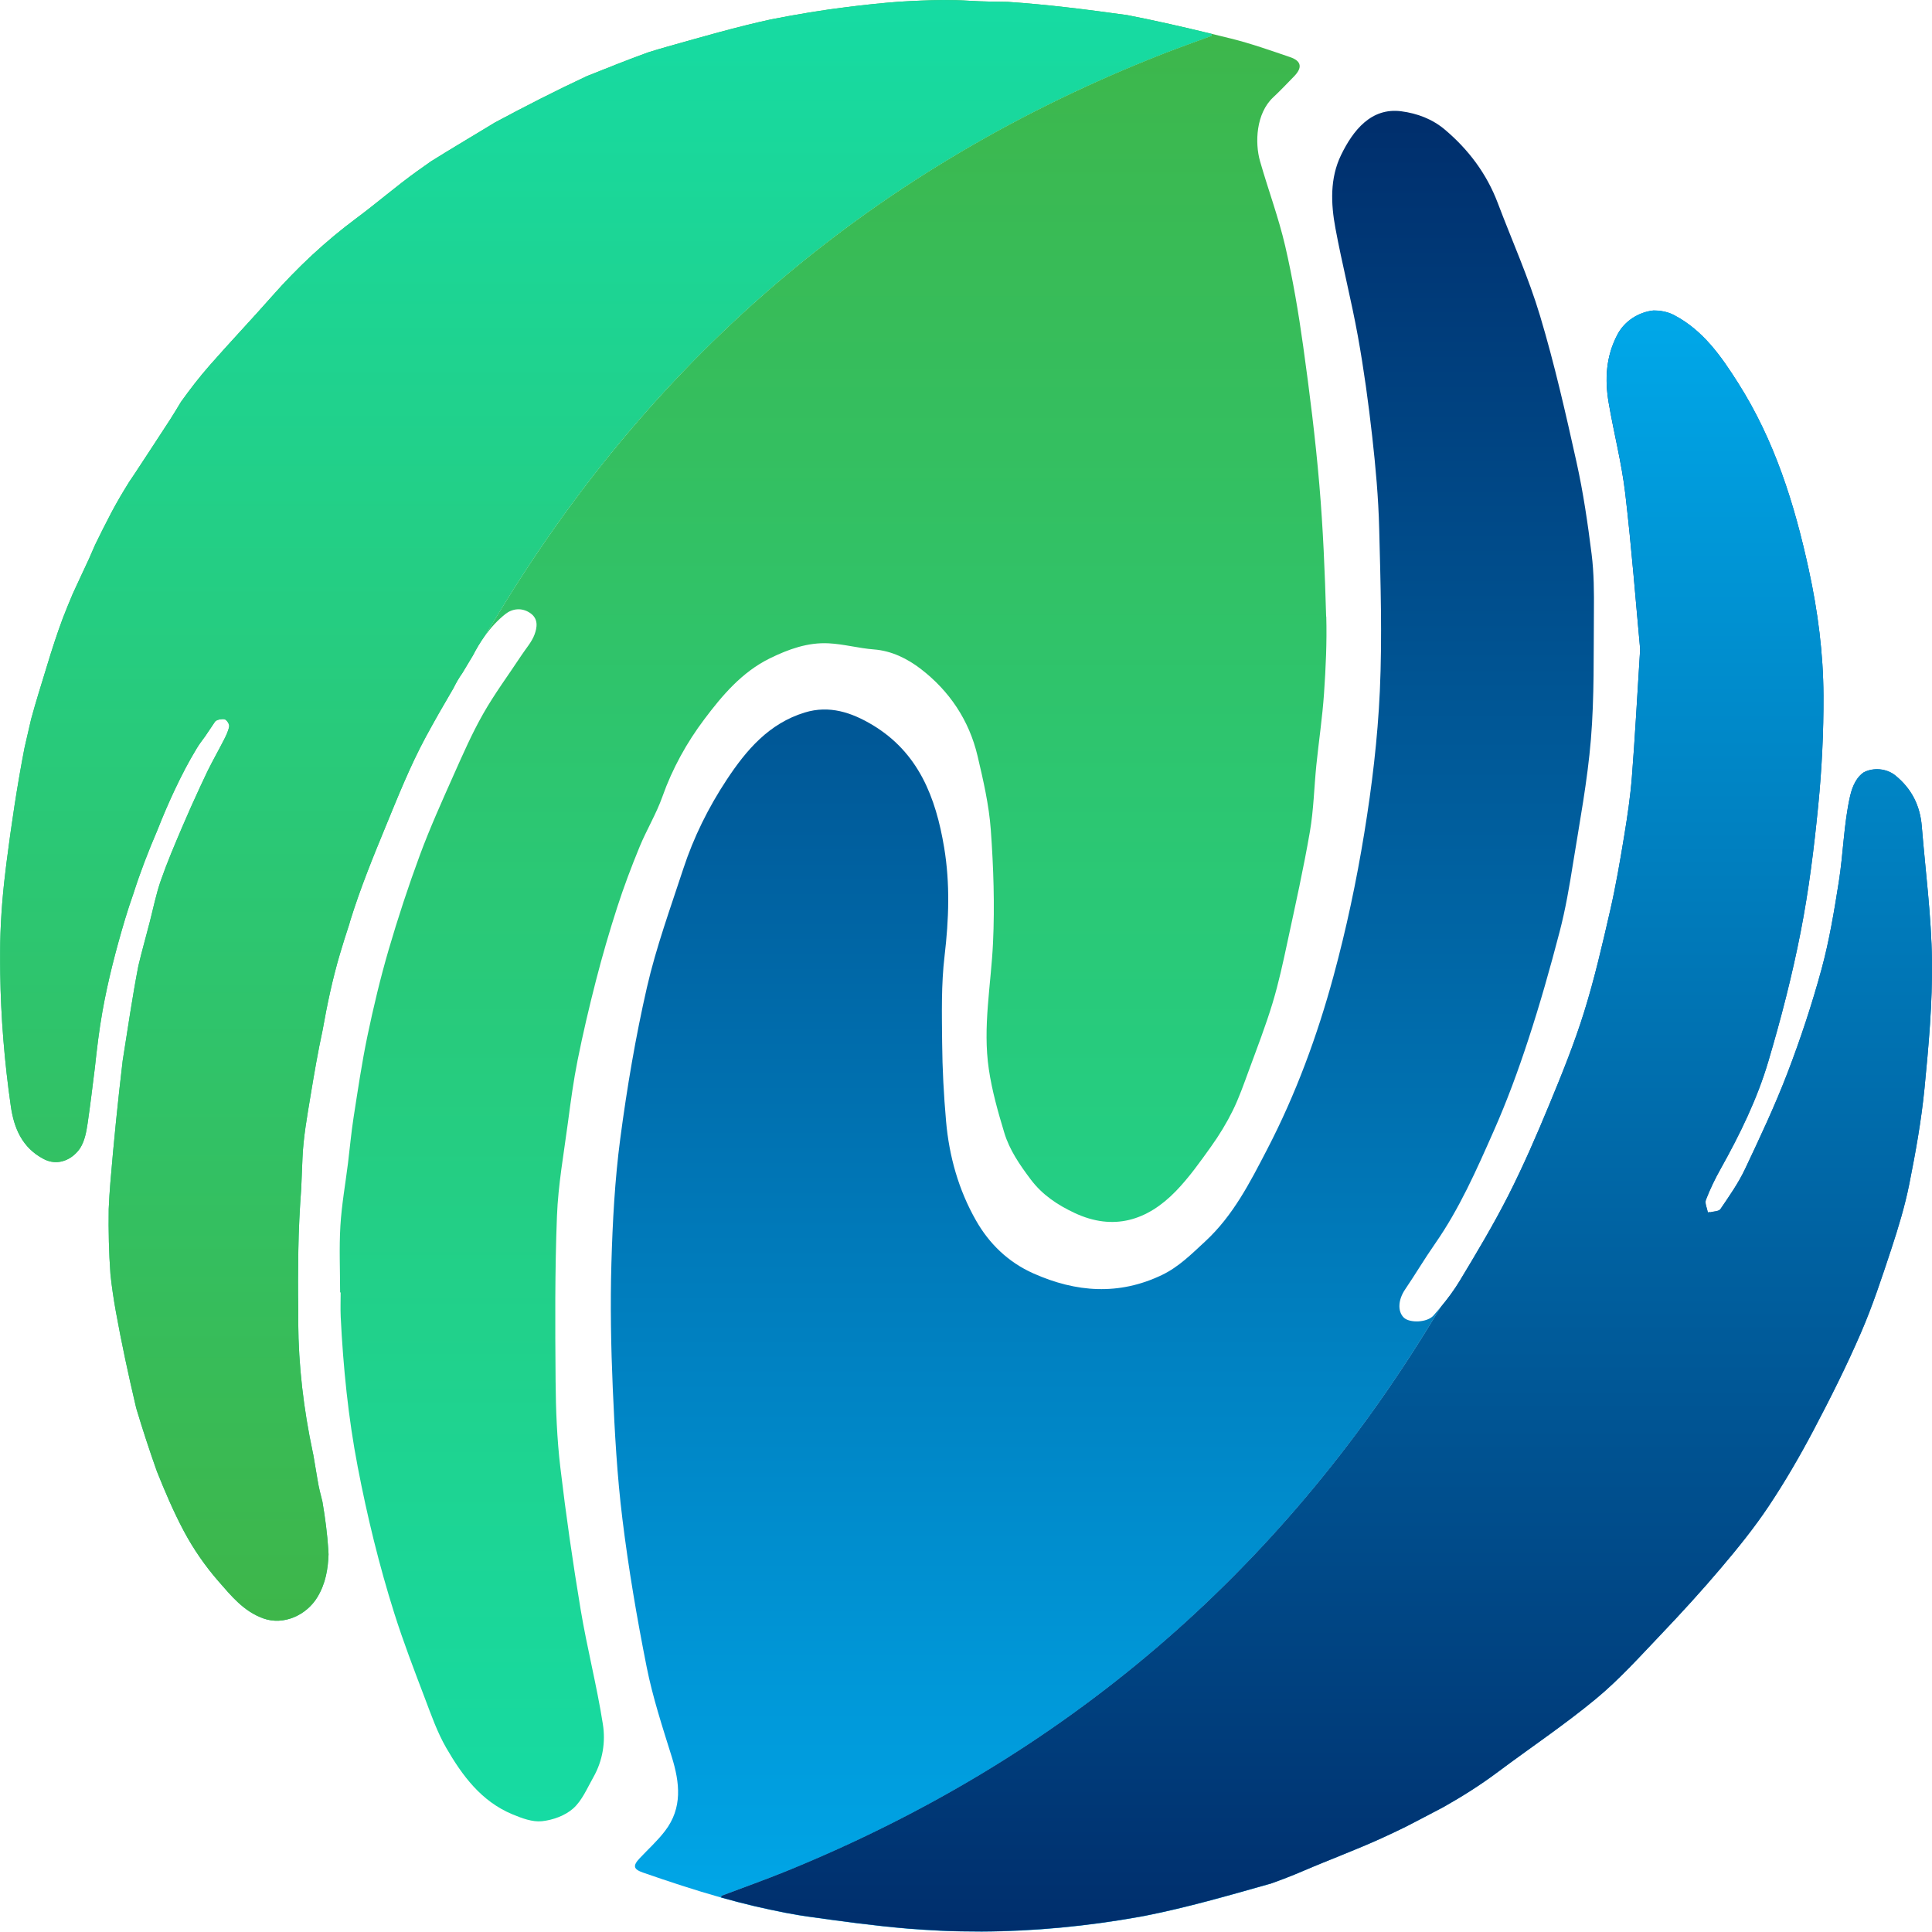 <?xml version="1.0" encoding="UTF-8"?> <svg xmlns="http://www.w3.org/2000/svg" xmlns:xlink="http://www.w3.org/1999/xlink" id="_Слой_1" data-name="Слой 1" viewBox="0 0 354.35 354.29"><defs><style> .cls-1 { fill: url(#_Безымянный_градиент_17); } .cls-2 { fill: url(#_Безымянный_градиент_30-2); } .cls-3 { fill: url(#_Безымянный_градиент_32); } .cls-4 { fill: url(#_Безымянный_градиент_30); } .cls-5 { fill: url(#_Безымянный_градиент_48); } .cls-6 { fill: url(#_Безымянный_градиент_17-2); } </style><linearGradient id="_Безымянный_градиент_30" data-name="Безымянный градиент 30" x1="202.2" y1="354.31" x2="202.2" y2="20.33" gradientUnits="userSpaceOnUse"><stop offset="0" stop-color="#00a8e9"></stop><stop offset="1" stop-color="#002e6c"></stop></linearGradient><linearGradient id="_Безымянный_градиент_30-2" data-name="Безымянный градиент 30" x1="243.29" y1="354.29" x2="243.29" y2="20.32" xlink:href="#_Безымянный_градиент_30"></linearGradient><linearGradient id="_Безымянный_градиент_32" data-name="Безымянный градиент 32" x1="243.29" y1="56.98" x2="243.29" y2="354.29" gradientUnits="userSpaceOnUse"><stop offset="0" stop-color="#00a8e9"></stop><stop offset="1" stop-color="#002e6c"></stop></linearGradient><linearGradient id="_Безымянный_градиент_17" data-name="Безымянный градиент 17" x1="152.79" y1="334.06" x2="152.79" y2="0" gradientUnits="userSpaceOnUse"><stop offset="0" stop-color="#16dba3"></stop><stop offset="1" stop-color="#3eb64a"></stop></linearGradient><linearGradient id="_Безымянный_градиент_17-2" data-name="Безымянный градиент 17" x1="111.12" y1="334.06" x2="111.12" y2="0" xlink:href="#_Безымянный_градиент_17"></linearGradient><linearGradient id="_Безымянный_градиент_48" data-name="Безымянный градиент 48" x1="111.12" y1="0" x2="111.12" y2="297.27" gradientUnits="userSpaceOnUse"><stop offset="0" stop-color="#16dba3"></stop><stop offset="1" stop-color="#3eb64a"></stop></linearGradient></defs><g><path class="cls-4" d="m144.41,343.15c50.55-20.64,90.01-54.3,118.35-100.97.5-.82.99-1.63,1.49-2.45-.43.52-.87,1.03-1.32,1.54-1.19,1.35-4.42,1.41-5.46.39-1.18-1.16-1.02-3.3.22-5.13,1.88-2.77,3.59-5.66,5.5-8.4,4.5-6.45,7.65-13.62,10.8-20.75,2.41-5.44,4.47-11.05,6.32-16.71,2.14-6.52,4.01-13.13,5.74-19.77,1.08-4.13,1.8-8.36,2.47-12.59,1.21-7.55,2.64-15.1,3.27-22.71.64-7.77.48-15.61.55-23.42.03-3.52.02-7.07-.42-10.55-.71-5.64-1.53-11.29-2.76-16.83-2-9-4.04-18.02-6.69-26.85-2.11-7.05-5.15-13.81-7.76-20.71-2.03-5.37-5.37-9.81-9.72-13.48-2.28-1.92-5.02-2.96-7.98-3.35-5.53-.72-8.86,3.52-11.05,8.04-2.05,4.23-1.87,8.9-1.03,13.4,1.23,6.63,2.92,13.18,4.12,19.81,1.1,6.09,1.94,12.24,2.63,18.4.63,5.61,1.14,11.26,1.28,16.9.25,9.92.57,19.87.12,29.78-.4,8.73-1.45,17.47-2.86,26.09-1.43,8.79-3.29,17.54-5.62,26.13-2.99,11.01-6.93,21.73-12.21,31.89-3.14,6.04-6.2,12.09-11.34,16.84-2.49,2.3-4.84,4.67-7.92,6.15-7.91,3.8-15.77,3.2-23.59-.28-4.61-2.05-8.11-5.44-10.54-9.73-3.19-5.6-4.92-11.77-5.48-18.19-.42-4.78-.68-9.58-.72-14.38-.05-5.33-.18-10.7.45-15.97.78-6.65,1.02-13.21-.08-19.83-1.53-9.21-4.69-17.43-13.17-22.51-3.8-2.27-7.87-3.65-12.39-2.27-6.58,2.01-10.73,6.89-14.32,12.33-3.36,5.09-6.07,10.55-7.97,16.35-2.36,7.2-4.97,14.36-6.66,21.72-2.09,9.13-3.66,18.42-4.89,27.72-1,7.57-1.41,15.24-1.63,22.88-.22,7.64-.08,15.31.25,22.95.35,8.01.79,16.04,1.77,23.99,1.12,9.09,2.66,18.15,4.45,27.14,1.11,5.57,2.9,11.02,4.6,16.46,1.48,4.76,2,9.37-1.23,13.59-1.38,1.81-3.1,3.36-4.66,5.02-1.29,1.37-1.15,2.01.61,2.62,4.74,1.65,9.5,3.22,14.32,4.58.02-.1.05-.2.07-.3,4.04-1.53,8.11-2.97,12.11-4.6Z"></path><path class="cls-2" d="m354.34,176.2c-.11-8.23-1.2-16.44-1.87-24.66-.31-3.77-1.86-6.87-4.84-9.29-1.63-1.33-4.11-1.5-5.85-.55-1.12.78-1.98,2.21-2.47,4.38-1.15,5.13-1.23,10.48-2.06,15.69-.85,5.37-1.74,10.78-3.17,16.02-1.75,6.42-3.85,12.77-6.23,18.98-2.3,6.01-5.05,11.85-7.8,17.67-1.22,2.58-2.9,4.97-4.51,7.34-.3.44-1.29.41-1.96.6,0-.03-.01-.05-.02-.08-.11.03-.22.07-.32.1-.14-.78-.6-1.68-.36-2.32.76-1.97,1.69-3.89,2.73-5.74,3.51-6.28,6.67-12.75,8.71-19.63,2.32-7.82,4.37-15.75,5.93-23.74,1.5-7.66,2.47-15.45,3.23-23.23.66-6.68.99-13.42.96-20.13-.03-7.78-1.03-15.48-2.7-23.14-2.63-12.08-6.28-23.7-12.95-34.21-3.11-4.9-6.41-9.66-11.78-12.47-1.11-.58-2.44-.84-3.77-.83-2.72.3-5.27,1.94-6.55,4.34-2.16,4.05-2.38,8.27-1.64,12.61.95,5.56,2.39,11.05,3.04,16.64,1.19,10.16,1.97,20.37,2.73,28.53-.58,9.22-.96,16.34-1.52,23.45-.28,3.58-.81,7.14-1.39,10.68-.76,4.61-1.54,9.23-2.59,13.79-1.43,6.23-2.87,12.49-4.77,18.59-1.8,5.78-4.08,11.42-6.4,17.02-2.33,5.64-4.77,11.26-7.53,16.7-2.73,5.37-5.83,10.54-8.94,15.7-1,1.65-2.17,3.21-3.41,4.71-.5.82-1,1.63-1.49,2.45-28.35,46.66-67.8,80.33-118.35,100.97-4,1.63-8.07,3.07-12.11,4.6-.02.1-.05.2-.07.3,2.06.58,4.14,1.11,6.22,1.61,1.85.42,3.71.83,5.57,1.19.8.15,1.6.3,2.4.43.54.09,1.08.18,1.63.25,6.14.87,12.31,1.71,18.49,2.23,1.95.15,3.9.28,5.84.37,2.54.12,5.09.16,7.63.16,9.7-.04,19.37-.98,28.93-2.69.35-.06.69-.13,1.03-.19,7.66-1.51,15.19-3.68,22.71-5.81.06-.02.12-.04.18-.05,2.04-.72,4.07-1.5,6.07-2.36,4.79-2.06,9.68-3.86,14.42-6.02,1.5-.68,2.99-1.39,4.46-2.11,2.31-1.19,4.61-2.4,6.91-3.61,3.44-1.94,6.79-4.05,9.98-6.44,5.99-4.48,12.23-8.65,17.99-13.42,4.28-3.54,8.04-7.73,11.89-11.77,3.81-4,7.54-8.08,11.11-12.3,3.06-3.61,6.05-7.31,8.67-11.24,2.99-4.48,5.71-9.17,8.23-13.94,3.08-5.84,6.05-11.76,8.67-17.81,2.17-5,3.88-10.22,5.59-15.4,1.29-3.91,2.49-7.87,3.3-11.9,1.16-5.82,2.22-11.69,2.8-17.6.76-7.79,1.47-15.64,1.37-23.45Z"></path></g><path class="cls-3" d="m232.89,345.54c2.04-.72,4.07-1.5,6.07-2.36,4.79-2.06,9.68-3.86,14.42-6.02,1.5-.68,2.99-1.39,4.46-2.11,2.31-1.19,4.61-2.4,6.91-3.61,3.44-1.94,6.79-4.05,9.98-6.44,5.99-4.48,12.23-8.65,17.99-13.42,4.28-3.54,8.04-7.73,11.89-11.77,3.81-4,7.54-8.08,11.11-12.3,3.06-3.61,6.05-7.31,8.67-11.24,2.99-4.48,5.71-9.17,8.23-13.94,3.08-5.84,6.05-11.76,8.67-17.81,2.17-5,3.88-10.22,5.59-15.4,1.29-3.91,2.49-7.87,3.3-11.9,1.16-5.82,2.22-11.69,2.8-17.6.76-7.79,1.47-15.64,1.37-23.45-.11-8.23-1.2-16.44-1.87-24.66-.31-3.77-1.86-6.87-4.84-9.29-1.63-1.33-4.11-1.5-5.85-.55-1.12.78-1.98,2.21-2.47,4.38-1.15,5.13-1.23,10.48-2.06,15.69-.85,5.37-1.74,10.78-3.17,16.02-1.75,6.42-3.85,12.77-6.23,18.98-2.3,6.01-5.05,11.85-7.8,17.67-1.22,2.58-2.9,4.97-4.51,7.34-.3.44-1.29.41-1.96.6,0-.03-.01-.05-.02-.08-.11.03-.22.07-.32.1-.14-.78-.6-1.68-.36-2.32.76-1.97,1.69-3.89,2.73-5.74,3.51-6.28,6.67-12.75,8.71-19.63,2.32-7.82,4.37-15.75,5.93-23.74,1.5-7.66,2.47-15.45,3.23-23.23.66-6.68.99-13.42.96-20.13-.03-7.78-1.03-15.48-2.7-23.14-2.63-12.08-6.28-23.7-12.95-34.21-3.11-4.9-6.41-9.66-11.78-12.47-1.11-.58-2.44-.84-3.77-.83-2.72.3-5.27,1.94-6.55,4.34-2.16,4.05-2.38,8.27-1.64,12.61.95,5.56,2.39,11.05,3.04,16.64,1.19,10.16,1.97,20.37,2.73,28.53-.58,9.22-.96,16.34-1.52,23.45-.28,3.58-.81,7.14-1.39,10.68-.76,4.61-1.54,9.23-2.59,13.79-1.43,6.23-2.87,12.49-4.77,18.59-1.8,5.78-4.08,11.42-6.4,17.02-2.33,5.64-4.77,11.26-7.53,16.7-2.73,5.37-5.83,10.54-8.94,15.7-1,1.65-2.17,3.21-3.41,4.71-.5.82-1,1.63-1.49,2.45-28.35,46.66-67.8,80.33-118.35,100.97-4,1.63-8.07,3.07-12.11,4.6-.02.1-.05.2-.07.3,2.06.58,4.14,1.11,6.22,1.61,1.85.42,3.71.83,5.57,1.19.8.15,1.6.3,2.4.43.54.09,1.08.18,1.63.25,6.14.87,12.31,1.71,18.49,2.23,1.95.15,3.9.28,5.84.37,2.54.12,5.09.16,7.63.16,9.7-.04,19.37-.98,28.93-2.69.35-.06.69-.13,1.03-.19,7.66-1.51,15.19-3.68,22.71-5.81.06-.02.12-.04.18-.05Z"></path><g><path class="cls-1" d="m243.23,113.09c-.23-8.08-.56-16.16-1.25-24.21-.72-8.46-1.78-16.89-2.95-25.3-.86-6.2-1.91-12.4-3.32-18.49-1.22-5.25-3.13-10.34-4.61-15.54-.96-3.37-.74-8.74,2.41-11.69,1.32-1.23,2.56-2.55,3.83-3.85,1.57-1.61,1.37-2.82-.71-3.53-3.58-1.22-7.16-2.49-10.82-3.4-1.19-.3-2.37-.58-3.56-.87-.01.12-.02.23-.03.35-3,1.11-6.02,2.18-9,3.34-52.12,20.46-92.69,54.64-121.73,102.51-.86,1.42-1.73,2.84-2.59,4.27,1.08-1.51,2.33-2.9,3.81-4.07,1.24-.98,3-1.24,4.56-.15,1.52,1.06,1.24,2.65.76,3.94-.51,1.37-1.57,2.54-2.39,3.79-2.36,3.58-4.93,7.04-7.04,10.76-2.04,3.59-3.71,7.41-5.4,11.2-2.16,4.85-4.35,9.71-6.19,14.68-2.11,5.71-4.02,11.52-5.73,17.37-1.52,5.21-2.78,10.5-3.89,15.81-1.03,4.94-1.76,9.95-2.54,14.94-.43,2.77-.68,5.57-1.02,8.35-.48,3.85-1.17,7.68-1.4,11.55-.24,4.05-.05,8.14-.05,12.2.03,0,.06,0,.1,0,0,1.51-.06,3.02.01,4.53.46,9.22,1.37,18.37,3.12,27.47,1.74,9.06,3.91,17.98,6.68,26.76,1.67,5.3,3.67,10.49,5.64,15.68,1.17,3.08,2.27,6.24,3.91,9.08,2.94,5.09,6.43,9.82,12.13,12.19,1.71.71,3.68,1.46,5.43,1.27,2-.21,4.26-1.03,5.73-2.34,1.64-1.46,2.57-3.74,3.7-5.73,1.72-3.03,2.26-6.46,1.74-9.74-1.1-7.03-2.9-13.96-4.07-20.98-1.44-8.67-2.7-17.38-3.73-26.11-.62-5.26-.83-10.59-.87-15.89-.08-10.06-.14-20.13.25-30.18.22-5.78,1.27-11.54,2.03-17.3.5-3.79,1.01-7.58,1.76-11.32.98-4.89,2.12-9.75,3.36-14.58,1.16-4.51,2.46-8.99,3.89-13.42,1.21-3.75,2.61-7.46,4.11-11.11,1.28-3.12,3.07-6.05,4.19-9.22,1.83-5.17,4.5-9.97,7.71-14.22,3.25-4.32,6.87-8.63,12.01-11.15,3.43-1.68,6.96-2.95,10.78-2.75,2.77.14,5.51.91,8.28,1.12,3.3.25,6.18,1.72,8.6,3.57,5.26,4.04,8.88,9.43,10.42,15.96,1.05,4.46,2.1,8.99,2.43,13.55.5,6.87.73,13.81.41,20.69-.36,7.75-1.92,15.47-.77,23.23.58,3.94,1.68,7.83,2.84,11.66.96,3.17,2.83,5.87,4.84,8.55,2.17,2.88,4.97,4.7,8.03,6.14,7.14,3.36,13.37,1.41,18.61-4.01,2.41-2.49,4.45-5.37,6.47-8.2,1.48-2.07,2.82-4.27,3.95-6.56,1.17-2.38,2.05-4.92,2.97-7.42,1.5-4.09,3.08-8.16,4.34-12.33,1.12-3.71,1.94-7.52,2.75-11.32,1.44-6.69,2.93-13.37,4.09-20.11.69-4.01.77-8.12,1.18-12.18.45-4.39,1.11-8.77,1.41-13.18.32-4.68.54-9.38.41-14.07Z"></path><path class="cls-6" d="m213.21,9.9c2.98-1.17,6-2.23,9-3.34.01-.12.02-.23.03-.35-5.14-1.25-10.29-2.43-15.48-3.44-7.28-1.01-14.6-1.94-21.93-2.43-2.34-.04-4.68-.05-7.01-.2-1.6-.1-3.19-.14-4.78-.14-2.75.03-5.49.15-8.23.32-3.13.24-6.25.57-9.36.96-4.68.57-9.34,1.36-13.97,2.26-6.43,1.4-12.79,3.24-19.13,5.03-1.17.33-2.35.68-3.52,1.05-3.65,1.32-7.26,2.77-10.86,4.21-.1.04-.2.08-.31.12-5.71,2.67-11.33,5.54-16.89,8.52-.38.23-.77.47-1.15.7-3.53,2.14-7.08,4.24-10.58,6.43-.87.6-1.73,1.21-2.58,1.83-3.78,2.71-7.3,5.78-11.03,8.55-5.7,4.23-10.84,9.04-15.54,14.36-3.79,4.3-7.74,8.46-11.52,12.77-1.84,2.11-3.56,4.33-5.19,6.62-.65,1.06-1.27,2.14-1.95,3.18-2.19,3.38-4.4,6.73-6.61,10.1-.3.46-.61.91-.92,1.36-1.16,1.87-2.28,3.75-3.3,5.69-1.02,1.93-1.99,3.89-2.95,5.85-.38.87-.75,1.74-1.14,2.61-.97,2.13-2,4.23-2.96,6.37-.65,1.51-1.26,3.04-1.86,4.58-1.05,2.82-1.98,5.7-2.85,8.58-.99,3.27-2.04,6.54-2.93,9.84-.33,1.39-.65,2.77-.96,4.16-.09.38-.17.76-.26,1.14-1.36,7.01-2.41,14.09-3.32,21.18-.62,4.83-1.04,9.7-1.13,14.57,0,.64-.02,1.27-.02,1.91,0,.56,0,1.12,0,1.68,0,.64,0,1.29.02,1.93.11,8.16.78,16.31,1.94,24.4.58,4.07,2.09,7.65,6.02,9.71,1.87.99,3.9.66,5.5-.66.49-.41.88-.85,1.2-1.33.83-1.32,1.13-2.92,1.37-4.54.5-3.39.9-6.8,1.33-10.21.37-3.42.77-6.83,1.37-10.21,1.02-5.77,2.51-11.49,4.19-17.11.46-1.54.97-3.07,1.5-4.58,1.26-3.96,2.76-7.83,4.4-11.65,1-2.54,2.07-5.05,3.24-7.52,1.2-2.54,2.5-5.06,3.96-7.46.48-.79,1.03-1.54,1.59-2.28.59-.89,1.19-1.77,1.78-2.65.17-.25.67-.42,1.13-.45.28-.05.56-.04.74.05.38.2.8.89.73,1.28-.16.86-.57,1.68-.97,2.47-.97,1.9-2.03,3.76-2.98,5.68-.46.98-.92,1.95-1.38,2.93-1.14,2.45-2.24,4.92-3.3,7.4-1.37,3.22-2.75,6.45-3.9,9.75-.87,2.5-1.39,5.12-2.05,7.69-.68,2.66-1.44,5.3-2.07,7.97-1.11,5.73-1.94,11.51-2.86,17.28,0,.04-.01.08-.02.12-.88,7.45-1.64,14.91-2.26,22.39-.13,1.6-.23,3.2-.3,4.8-.06,4.02.03,8.03.32,12.01.24,2.27.58,4.53.98,6.77,1.05,5.8,2.29,11.58,3.64,17.32.05.2.1.4.15.59,1.15,3.84,2.4,7.66,3.74,11.43,1.48,3.71,3.05,7.39,4.91,10.9,1.76,3.31,3.95,6.49,6.42,9.31,2.32,2.65,4.58,5.48,8.21,6.78,3.71,1.33,7.93-.59,9.94-3.96,1.5-2.52,1.91-5.16,2.01-7.78,0-.28-.02-.56-.04-.83-.19-2.95-.58-5.9-1.08-8.84-.34-1.32-.68-2.64-.89-3.97-.25-1.52-.51-3.04-.77-4.56-.04-.19-.08-.38-.12-.57-1.67-7.87-2.62-15.82-2.66-23.82,0-.79.01-1.58.01-2.36-.07-3.62-.05-7.24.01-10.85.06-3.78.25-7.57.53-11.35.08-1.86.15-3.71.23-5.57.16-3.78.84-7.55,1.46-11.3.67-4.06,1.36-8.12,2.23-12.13.83-4.68,1.81-9.36,3.16-13.92.54-1.84,1.12-3.67,1.72-5.49.08-.28.16-.56.24-.83,1.8-5.78,4.09-11.42,6.4-17.02,2.3-5.59,4.55-11.24,7.41-16.54,1.63-3.01,3.33-5.98,5.07-8.93.21-.43.44-.86.67-1.27.29-.52.62-1.01.96-1.5.64-1.08,1.29-2.15,1.94-3.23.64-1.24,1.34-2.43,2.14-3.54.86-1.42,1.73-2.84,2.59-4.27,29.03-47.87,69.61-82.05,121.73-102.51Z"></path></g><path class="cls-5" d="m213.21,9.9c2.98-1.17,6-2.23,9-3.34.01-.12.02-.23.03-.35-5.14-1.25-10.29-2.43-15.48-3.44-7.28-1.01-14.6-1.94-21.93-2.43-2.34-.04-4.68-.05-7.01-.2-1.6-.1-3.19-.14-4.78-.14-2.75.03-5.49.15-8.23.32-3.13.24-6.25.57-9.36.96-4.68.57-9.34,1.36-13.97,2.26-6.43,1.4-12.79,3.24-19.13,5.03-1.17.33-2.35.68-3.52,1.05-3.65,1.32-7.26,2.77-10.86,4.21-.1.04-.2.08-.31.12-5.71,2.67-11.33,5.54-16.89,8.52-.38.23-.77.47-1.15.7-3.53,2.14-7.08,4.24-10.58,6.43-.87.6-1.73,1.21-2.58,1.83-3.78,2.71-7.3,5.78-11.03,8.55-5.7,4.23-10.84,9.04-15.54,14.36-3.79,4.3-7.74,8.46-11.52,12.77-1.84,2.11-3.56,4.33-5.19,6.62-.65,1.06-1.27,2.14-1.95,3.18-2.19,3.38-4.4,6.73-6.61,10.1-.3.46-.61.91-.92,1.36-1.16,1.87-2.28,3.75-3.3,5.69-1.02,1.93-1.99,3.89-2.95,5.85-.38.87-.75,1.74-1.14,2.61-.97,2.13-2,4.23-2.96,6.37-.65,1.51-1.26,3.04-1.86,4.58-1.05,2.82-1.98,5.7-2.85,8.58-.99,3.27-2.04,6.54-2.93,9.84-.33,1.39-.65,2.77-.96,4.16-.09.38-.17.76-.26,1.14-1.36,7.01-2.41,14.09-3.32,21.18-.62,4.83-1.04,9.7-1.13,14.57,0,.64-.02,1.27-.02,1.91,0,.56,0,1.12,0,1.68,0,.64,0,1.29.02,1.93.11,8.16.78,16.31,1.94,24.4.58,4.07,2.09,7.65,6.02,9.71,1.87.99,3.9.66,5.5-.66.49-.41.88-.85,1.2-1.33.83-1.32,1.13-2.92,1.37-4.54.5-3.39.9-6.8,1.33-10.21.37-3.42.77-6.83,1.37-10.21,1.02-5.77,2.51-11.49,4.19-17.11.46-1.54.97-3.07,1.5-4.58,1.26-3.96,2.76-7.83,4.4-11.65,1-2.54,2.07-5.05,3.24-7.52,1.2-2.54,2.5-5.06,3.96-7.46.48-.79,1.03-1.54,1.59-2.28.59-.89,1.19-1.77,1.78-2.65.17-.25.67-.42,1.13-.45.28-.05.56-.04.74.05.38.2.8.89.73,1.28-.16.86-.57,1.68-.97,2.47-.97,1.9-2.03,3.76-2.98,5.68-.46.98-.92,1.95-1.38,2.93-1.14,2.45-2.24,4.92-3.3,7.4-1.37,3.22-2.75,6.45-3.9,9.75-.87,2.5-1.39,5.12-2.05,7.69-.68,2.66-1.44,5.3-2.07,7.97-1.11,5.73-1.94,11.51-2.86,17.28,0,.04-.01.08-.02.12-.88,7.45-1.64,14.91-2.26,22.39-.13,1.6-.23,3.2-.3,4.8-.06,4.02.03,8.03.32,12.01.24,2.27.58,4.53.98,6.77,1.05,5.8,2.29,11.58,3.64,17.32.05.2.1.4.15.59,1.15,3.84,2.4,7.66,3.74,11.43,1.48,3.71,3.05,7.39,4.91,10.9,1.76,3.31,3.95,6.49,6.42,9.31,2.32,2.65,4.58,5.48,8.21,6.78,3.71,1.33,7.93-.59,9.94-3.96,1.5-2.52,1.91-5.16,2.01-7.78,0-.28-.02-.56-.04-.83-.19-2.95-.58-5.9-1.08-8.84-.34-1.32-.68-2.64-.89-3.97-.25-1.52-.51-3.04-.77-4.56-.04-.19-.08-.38-.12-.57-1.67-7.87-2.62-15.82-2.66-23.82,0-.79.01-1.58.01-2.36-.07-3.62-.05-7.24.01-10.85.06-3.78.25-7.57.53-11.35.08-1.86.15-3.71.23-5.57.16-3.78.84-7.55,1.46-11.3.67-4.06,1.36-8.12,2.23-12.13.83-4.68,1.81-9.36,3.16-13.92.54-1.84,1.12-3.67,1.72-5.49.08-.28.16-.56.24-.83,1.8-5.78,4.09-11.42,6.4-17.02,2.3-5.59,4.55-11.24,7.41-16.54,1.63-3.01,3.33-5.98,5.07-8.93.21-.43.44-.86.67-1.27.29-.52.62-1.01.96-1.5.64-1.08,1.29-2.15,1.94-3.23.64-1.24,1.34-2.43,2.14-3.54.86-1.42,1.73-2.84,2.59-4.27,29.03-47.87,69.61-82.05,121.73-102.51Z"></path></svg> 